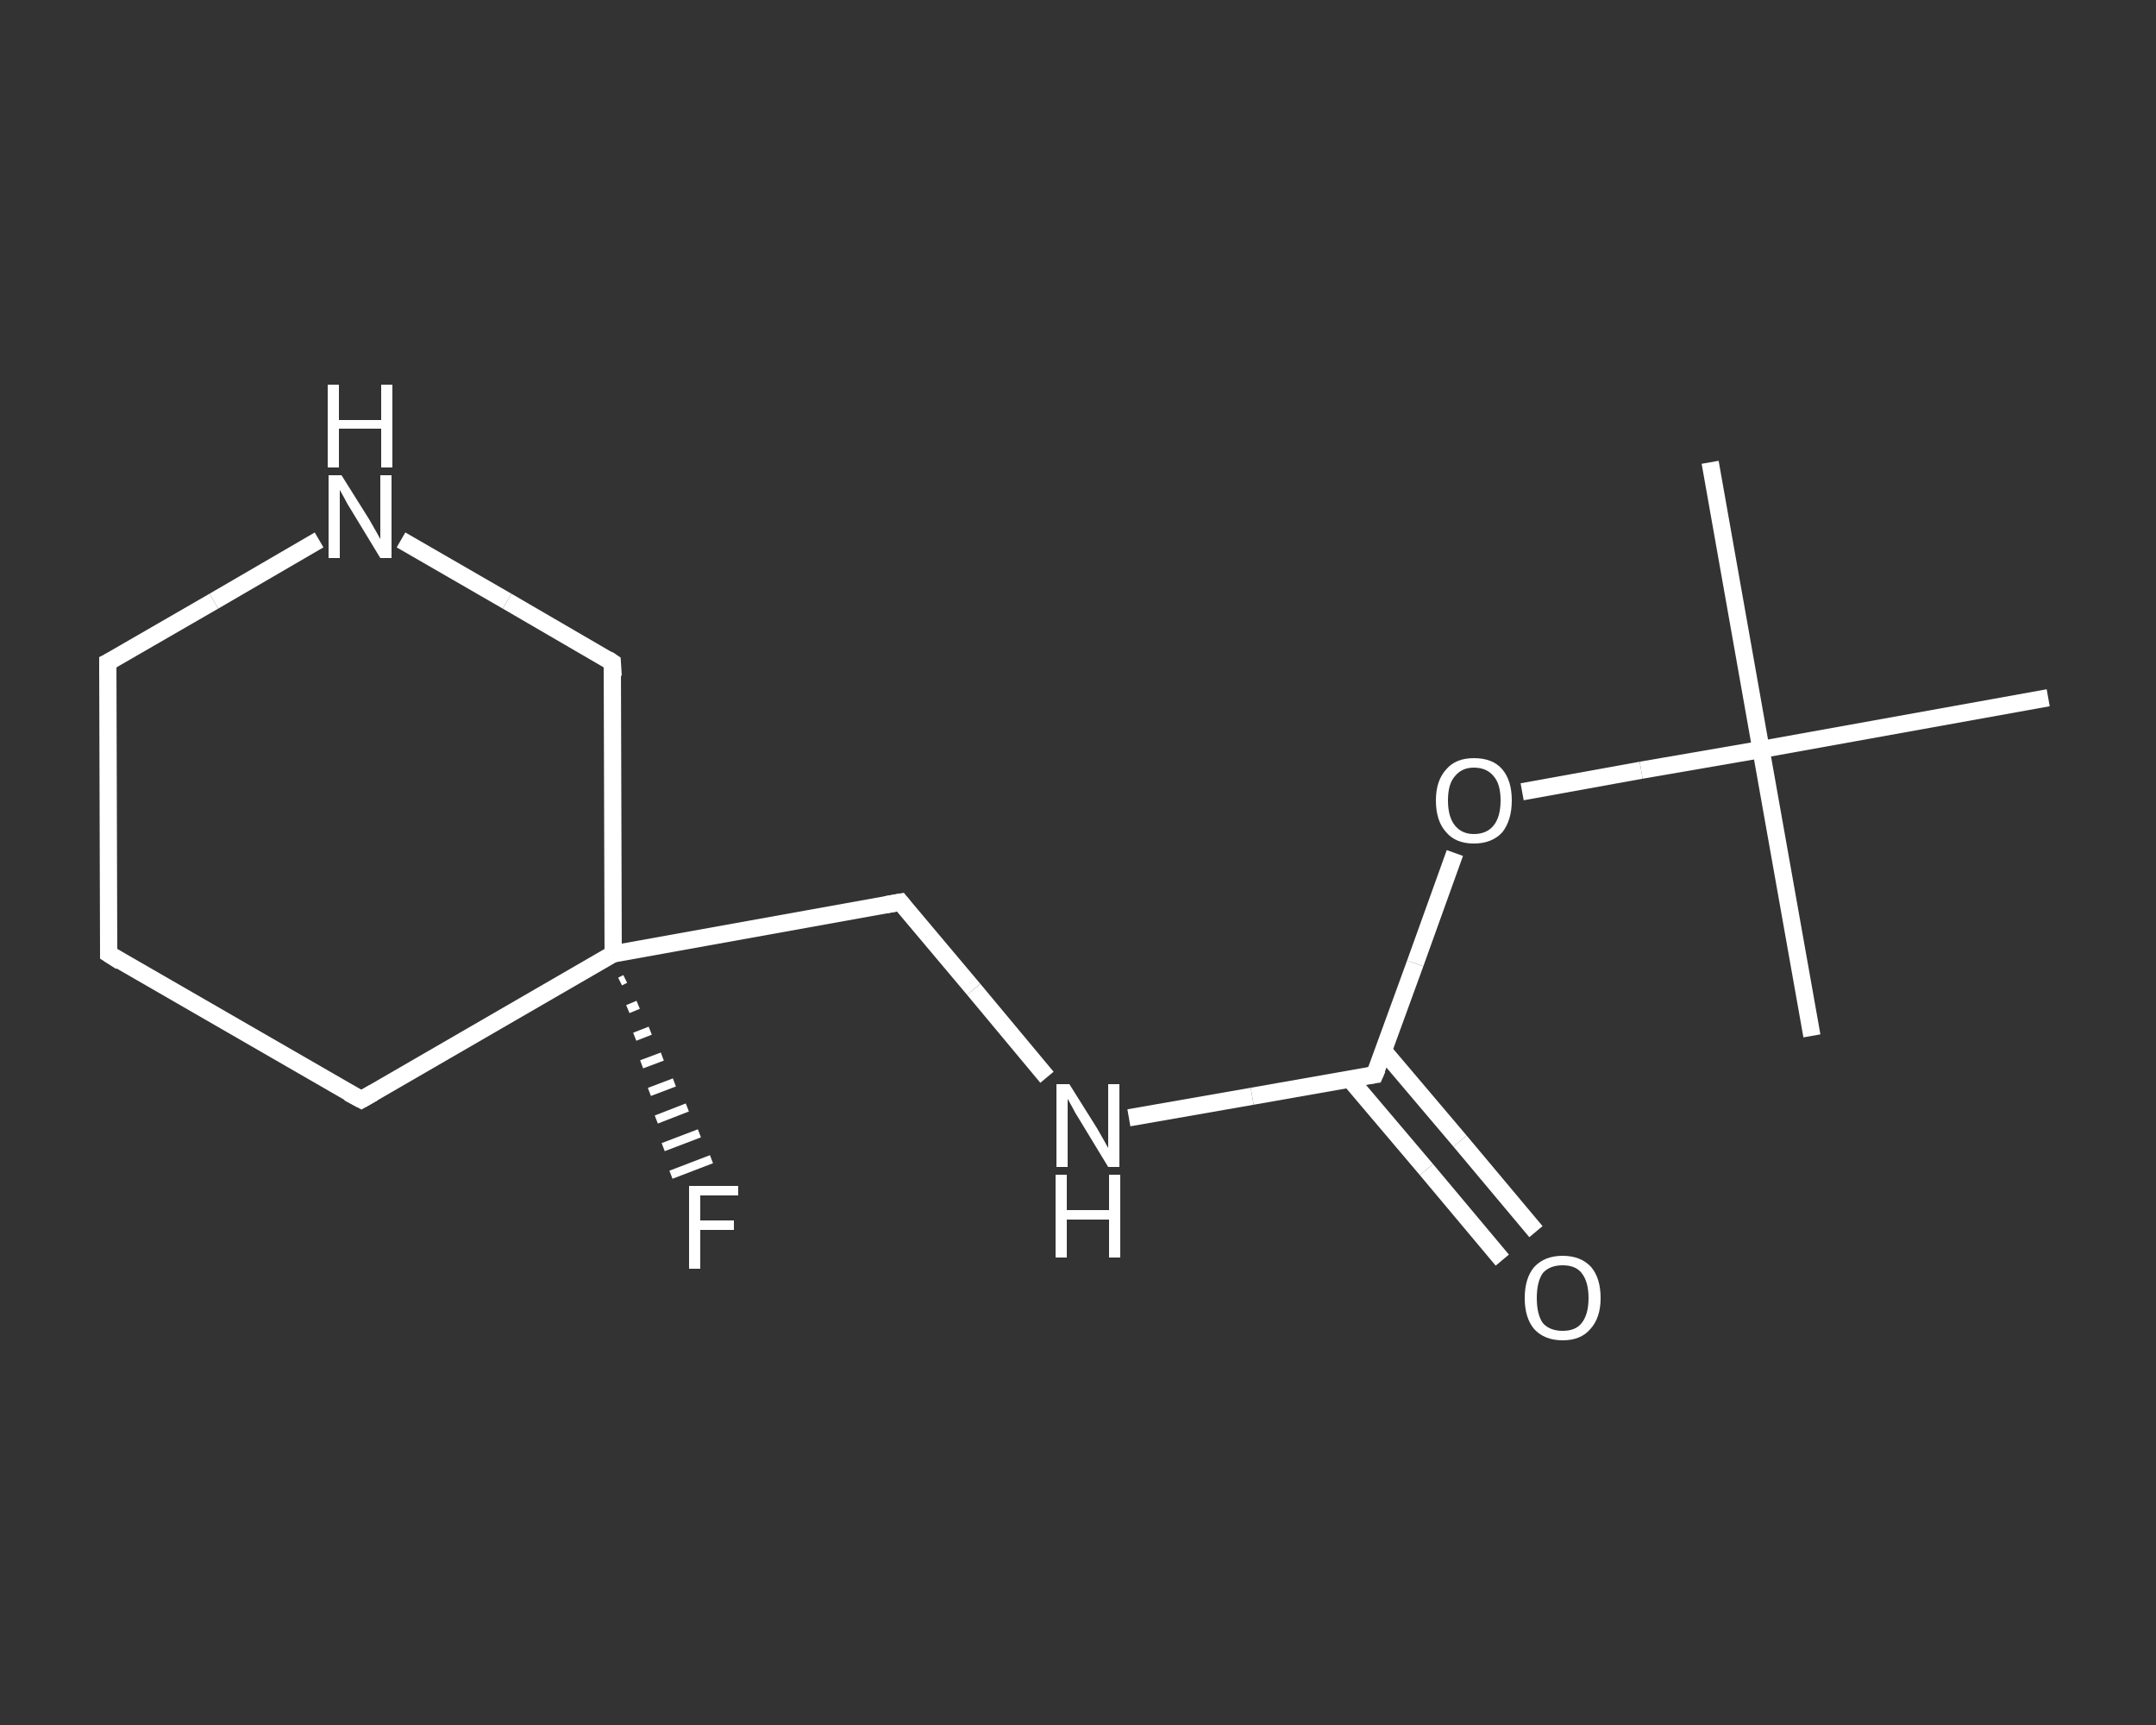 <?xml version='1.0' encoding='iso-8859-1'?>
<svg version='1.1' baseProfile='full'
              xmlns='http://www.w3.org/2000/svg'
                      xmlns:rdkit='http://www.rdkit.org/xml'
                      xmlns:xlink='http://www.w3.org/1999/xlink'
                  xml:space='preserve'
width='250px' height='200px' viewBox='0 0 250 200'>
<rect x="0" y="0" width="250" height="200" fill="#333333" stroke="none"/>
<!-- END OF HEADER -->
<rect style='opacity:1.0;fill:transparent;stroke:none' width='250.0' height='200.0' x='0.0' y='0.0'> </rect>
<path class='bond-0 atom-0 atom-1' d='M 198.3,53.6 L 204.2,86.9' style='fill:none;fill-rule:evenodd;stroke:#FFFFFF;stroke-width:2.0px;stroke-linecap:butt;stroke-linejoin:miter;stroke-opacity:1' />
<path class='bond-1 atom-1 atom-2' d='M 204.2,86.9 L 210.1,120.1' style='fill:none;fill-rule:evenodd;stroke:#FFFFFF;stroke-width:2.0px;stroke-linecap:butt;stroke-linejoin:miter;stroke-opacity:1' />
<path class='bond-2 atom-1 atom-3' d='M 204.2,86.9 L 237.5,80.9' style='fill:none;fill-rule:evenodd;stroke:#FFFFFF;stroke-width:2.0px;stroke-linecap:butt;stroke-linejoin:miter;stroke-opacity:1' />
<path class='bond-3 atom-1 atom-4' d='M 204.2,86.9 L 190.3,89.3' style='fill:none;fill-rule:evenodd;stroke:#FFFFFF;stroke-width:2.0px;stroke-linecap:butt;stroke-linejoin:miter;stroke-opacity:1' />
<path class='bond-3 atom-1 atom-4' d='M 190.3,89.3 L 176.5,91.8' style='fill:none;fill-rule:evenodd;stroke:#FFFFFF;stroke-width:2.0px;stroke-linecap:butt;stroke-linejoin:miter;stroke-opacity:1' />
<path class='bond-4 atom-4 atom-5' d='M 168.7,98.9 L 164.1,111.7' style='fill:none;fill-rule:evenodd;stroke:#FFFFFF;stroke-width:2.0px;stroke-linecap:butt;stroke-linejoin:miter;stroke-opacity:1' />
<path class='bond-4 atom-4 atom-5' d='M 164.1,111.7 L 159.4,124.6' style='fill:none;fill-rule:evenodd;stroke:#FFFFFF;stroke-width:2.0px;stroke-linecap:butt;stroke-linejoin:miter;stroke-opacity:1' />
<path class='bond-5 atom-5 atom-6' d='M 156.5,125.1 L 165.4,135.6' style='fill:none;fill-rule:evenodd;stroke:#FFFFFF;stroke-width:2.0px;stroke-linecap:butt;stroke-linejoin:miter;stroke-opacity:1' />
<path class='bond-5 atom-5 atom-6' d='M 165.4,135.6 L 174.2,146.1' style='fill:none;fill-rule:evenodd;stroke:#FFFFFF;stroke-width:2.0px;stroke-linecap:butt;stroke-linejoin:miter;stroke-opacity:1' />
<path class='bond-5 atom-5 atom-6' d='M 160.4,121.8 L 169.3,132.3' style='fill:none;fill-rule:evenodd;stroke:#FFFFFF;stroke-width:2.0px;stroke-linecap:butt;stroke-linejoin:miter;stroke-opacity:1' />
<path class='bond-5 atom-5 atom-6' d='M 169.3,132.3 L 178.1,142.8' style='fill:none;fill-rule:evenodd;stroke:#FFFFFF;stroke-width:2.0px;stroke-linecap:butt;stroke-linejoin:miter;stroke-opacity:1' />
<path class='bond-6 atom-5 atom-7' d='M 159.4,124.6 L 145.2,127.1' style='fill:none;fill-rule:evenodd;stroke:#FFFFFF;stroke-width:2.0px;stroke-linecap:butt;stroke-linejoin:miter;stroke-opacity:1' />
<path class='bond-6 atom-5 atom-7' d='M 145.2,127.1 L 130.9,129.6' style='fill:none;fill-rule:evenodd;stroke:#FFFFFF;stroke-width:2.0px;stroke-linecap:butt;stroke-linejoin:miter;stroke-opacity:1' />
<path class='bond-7 atom-7 atom-8' d='M 121.4,124.9 L 112.9,114.7' style='fill:none;fill-rule:evenodd;stroke:#FFFFFF;stroke-width:2.0px;stroke-linecap:butt;stroke-linejoin:miter;stroke-opacity:1' />
<path class='bond-7 atom-7 atom-8' d='M 112.9,114.7 L 104.4,104.6' style='fill:none;fill-rule:evenodd;stroke:#FFFFFF;stroke-width:2.0px;stroke-linecap:butt;stroke-linejoin:miter;stroke-opacity:1' />
<path class='bond-8 atom-8 atom-9' d='M 104.4,104.6 L 71.1,110.6' style='fill:none;fill-rule:evenodd;stroke:#FFFFFF;stroke-width:2.0px;stroke-linecap:butt;stroke-linejoin:miter;stroke-opacity:1' />
<path class='bond-9 atom-9 atom-10' d='M 72.5,113.5 L 71.9,113.8' style='fill:none;fill-rule:evenodd;stroke:#FFFFFF;stroke-width:1.0px;stroke-linecap:butt;stroke-linejoin:miter;stroke-opacity:1' />
<path class='bond-9 atom-9 atom-10' d='M 74.0,116.5 L 72.8,117.0' style='fill:none;fill-rule:evenodd;stroke:#FFFFFF;stroke-width:1.0px;stroke-linecap:butt;stroke-linejoin:miter;stroke-opacity:1' />
<path class='bond-9 atom-9 atom-10' d='M 75.4,119.5 L 73.6,120.2' style='fill:none;fill-rule:evenodd;stroke:#FFFFFF;stroke-width:1.0px;stroke-linecap:butt;stroke-linejoin:miter;stroke-opacity:1' />
<path class='bond-9 atom-9 atom-10' d='M 76.8,122.5 L 74.4,123.4' style='fill:none;fill-rule:evenodd;stroke:#FFFFFF;stroke-width:1.0px;stroke-linecap:butt;stroke-linejoin:miter;stroke-opacity:1' />
<path class='bond-9 atom-9 atom-10' d='M 78.2,125.5 L 75.3,126.6' style='fill:none;fill-rule:evenodd;stroke:#FFFFFF;stroke-width:1.0px;stroke-linecap:butt;stroke-linejoin:miter;stroke-opacity:1' />
<path class='bond-9 atom-9 atom-10' d='M 79.7,128.4 L 76.1,129.8' style='fill:none;fill-rule:evenodd;stroke:#FFFFFF;stroke-width:1.0px;stroke-linecap:butt;stroke-linejoin:miter;stroke-opacity:1' />
<path class='bond-9 atom-9 atom-10' d='M 81.1,131.4 L 76.9,133.0' style='fill:none;fill-rule:evenodd;stroke:#FFFFFF;stroke-width:1.0px;stroke-linecap:butt;stroke-linejoin:miter;stroke-opacity:1' />
<path class='bond-9 atom-9 atom-10' d='M 82.5,134.4 L 77.8,136.2' style='fill:none;fill-rule:evenodd;stroke:#FFFFFF;stroke-width:1.0px;stroke-linecap:butt;stroke-linejoin:miter;stroke-opacity:1' />
<path class='bond-10 atom-9 atom-11' d='M 71.1,110.6 L 41.9,127.5' style='fill:none;fill-rule:evenodd;stroke:#FFFFFF;stroke-width:2.0px;stroke-linecap:butt;stroke-linejoin:miter;stroke-opacity:1' />
<path class='bond-11 atom-11 atom-12' d='M 41.9,127.5 L 12.6,110.6' style='fill:none;fill-rule:evenodd;stroke:#FFFFFF;stroke-width:2.0px;stroke-linecap:butt;stroke-linejoin:miter;stroke-opacity:1' />
<path class='bond-12 atom-12 atom-13' d='M 12.6,110.6 L 12.5,76.8' style='fill:none;fill-rule:evenodd;stroke:#FFFFFF;stroke-width:2.0px;stroke-linecap:butt;stroke-linejoin:miter;stroke-opacity:1' />
<path class='bond-13 atom-13 atom-14' d='M 12.5,76.8 L 24.8,69.7' style='fill:none;fill-rule:evenodd;stroke:#FFFFFF;stroke-width:2.0px;stroke-linecap:butt;stroke-linejoin:miter;stroke-opacity:1' />
<path class='bond-13 atom-13 atom-14' d='M 24.8,69.7 L 37.0,62.6' style='fill:none;fill-rule:evenodd;stroke:#FFFFFF;stroke-width:2.0px;stroke-linecap:butt;stroke-linejoin:miter;stroke-opacity:1' />
<path class='bond-14 atom-14 atom-15' d='M 46.5,62.6 L 58.8,69.7' style='fill:none;fill-rule:evenodd;stroke:#FFFFFF;stroke-width:2.0px;stroke-linecap:butt;stroke-linejoin:miter;stroke-opacity:1' />
<path class='bond-14 atom-14 atom-15' d='M 58.8,69.7 L 71.0,76.8' style='fill:none;fill-rule:evenodd;stroke:#FFFFFF;stroke-width:2.0px;stroke-linecap:butt;stroke-linejoin:miter;stroke-opacity:1' />
<path class='bond-15 atom-15 atom-9' d='M 71.0,76.8 L 71.1,110.6' style='fill:none;fill-rule:evenodd;stroke:#FFFFFF;stroke-width:2.0px;stroke-linecap:butt;stroke-linejoin:miter;stroke-opacity:1' />
<path d='M 159.7,123.9 L 159.4,124.6 L 158.7,124.7' style='fill:none;stroke:#FFFFFF;stroke-width:2.0px;stroke-linecap:butt;stroke-linejoin:miter;stroke-opacity:1;' />
<path d='M 104.8,105.1 L 104.4,104.6 L 102.7,104.9' style='fill:none;stroke:#FFFFFF;stroke-width:2.0px;stroke-linecap:butt;stroke-linejoin:miter;stroke-opacity:1;' />
<path d='M 43.3,126.7 L 41.9,127.5 L 40.4,126.7' style='fill:none;stroke:#FFFFFF;stroke-width:2.0px;stroke-linecap:butt;stroke-linejoin:miter;stroke-opacity:1;' />
<path d='M 14.0,111.5 L 12.6,110.6 L 12.6,109.0' style='fill:none;stroke:#FFFFFF;stroke-width:2.0px;stroke-linecap:butt;stroke-linejoin:miter;stroke-opacity:1;' />
<path d='M 12.5,78.5 L 12.5,76.8 L 13.1,76.5' style='fill:none;stroke:#FFFFFF;stroke-width:2.0px;stroke-linecap:butt;stroke-linejoin:miter;stroke-opacity:1;' />
<path d='M 70.4,76.4 L 71.0,76.8 L 71.1,78.4' style='fill:none;stroke:#FFFFFF;stroke-width:2.0px;stroke-linecap:butt;stroke-linejoin:miter;stroke-opacity:1;' />
<path class='atom-4' d='M 166.5 92.8
Q 166.5 90.5, 167.7 89.2
Q 168.8 87.9, 170.9 87.9
Q 173.1 87.9, 174.2 89.2
Q 175.3 90.5, 175.3 92.8
Q 175.3 95.1, 174.2 96.5
Q 173.0 97.8, 170.9 97.8
Q 168.8 97.8, 167.7 96.5
Q 166.5 95.2, 166.5 92.8
M 170.9 96.7
Q 172.4 96.7, 173.2 95.7
Q 174.0 94.7, 174.0 92.8
Q 174.0 90.9, 173.2 90.0
Q 172.4 89.0, 170.9 89.0
Q 169.5 89.0, 168.7 90.0
Q 167.9 90.9, 167.9 92.8
Q 167.9 94.7, 168.7 95.7
Q 169.5 96.7, 170.9 96.7
' fill='#FFFFFF'/>
<path class='atom-6' d='M 176.8 150.5
Q 176.8 148.2, 177.9 146.9
Q 179.1 145.6, 181.2 145.6
Q 183.3 145.6, 184.5 146.9
Q 185.6 148.2, 185.6 150.5
Q 185.6 152.8, 184.4 154.1
Q 183.3 155.4, 181.2 155.4
Q 179.1 155.4, 177.9 154.1
Q 176.8 152.8, 176.8 150.5
M 181.2 154.3
Q 182.7 154.3, 183.4 153.4
Q 184.2 152.4, 184.2 150.5
Q 184.2 148.6, 183.4 147.6
Q 182.7 146.7, 181.2 146.7
Q 179.7 146.7, 178.9 147.6
Q 178.2 148.6, 178.2 150.5
Q 178.2 152.4, 178.9 153.4
Q 179.7 154.3, 181.2 154.3
' fill='#FFFFFF'/>
<path class='atom-7' d='M 124.0 125.7
L 127.2 130.8
Q 127.5 131.3, 128.0 132.2
Q 128.5 133.1, 128.5 133.1
L 128.5 125.7
L 129.8 125.7
L 129.8 135.3
L 128.5 135.3
L 125.1 129.7
Q 124.7 129.1, 124.3 128.3
Q 123.9 127.6, 123.8 127.4
L 123.8 135.3
L 122.5 135.3
L 122.5 125.7
L 124.0 125.7
' fill='#FFFFFF'/>
<path class='atom-7' d='M 122.4 136.2
L 123.7 136.2
L 123.7 140.3
L 128.6 140.3
L 128.6 136.2
L 129.9 136.2
L 129.9 145.8
L 128.6 145.8
L 128.6 141.4
L 123.7 141.4
L 123.7 145.8
L 122.4 145.8
L 122.4 136.2
' fill='#FFFFFF'/>
<path class='atom-10' d='M 79.9 137.5
L 85.6 137.5
L 85.6 138.6
L 81.2 138.6
L 81.2 141.5
L 85.1 141.5
L 85.1 142.6
L 81.2 142.6
L 81.2 147.1
L 79.9 147.1
L 79.9 137.5
' fill='#FFFFFF'/>
<path class='atom-14' d='M 39.6 55.1
L 42.8 60.2
Q 43.1 60.7, 43.6 61.6
Q 44.1 62.5, 44.1 62.5
L 44.1 55.1
L 45.4 55.1
L 45.4 64.7
L 44.1 64.7
L 40.7 59.1
Q 40.3 58.5, 39.9 57.7
Q 39.5 57.0, 39.4 56.8
L 39.4 64.7
L 38.1 64.7
L 38.1 55.1
L 39.6 55.1
' fill='#FFFFFF'/>
<path class='atom-14' d='M 38.0 44.6
L 39.3 44.6
L 39.3 48.7
L 44.2 48.7
L 44.2 44.6
L 45.5 44.6
L 45.5 54.2
L 44.2 54.2
L 44.2 49.7
L 39.3 49.7
L 39.3 54.2
L 38.0 54.2
L 38.0 44.6
' fill='#FFFFFF'/>
</svg>
